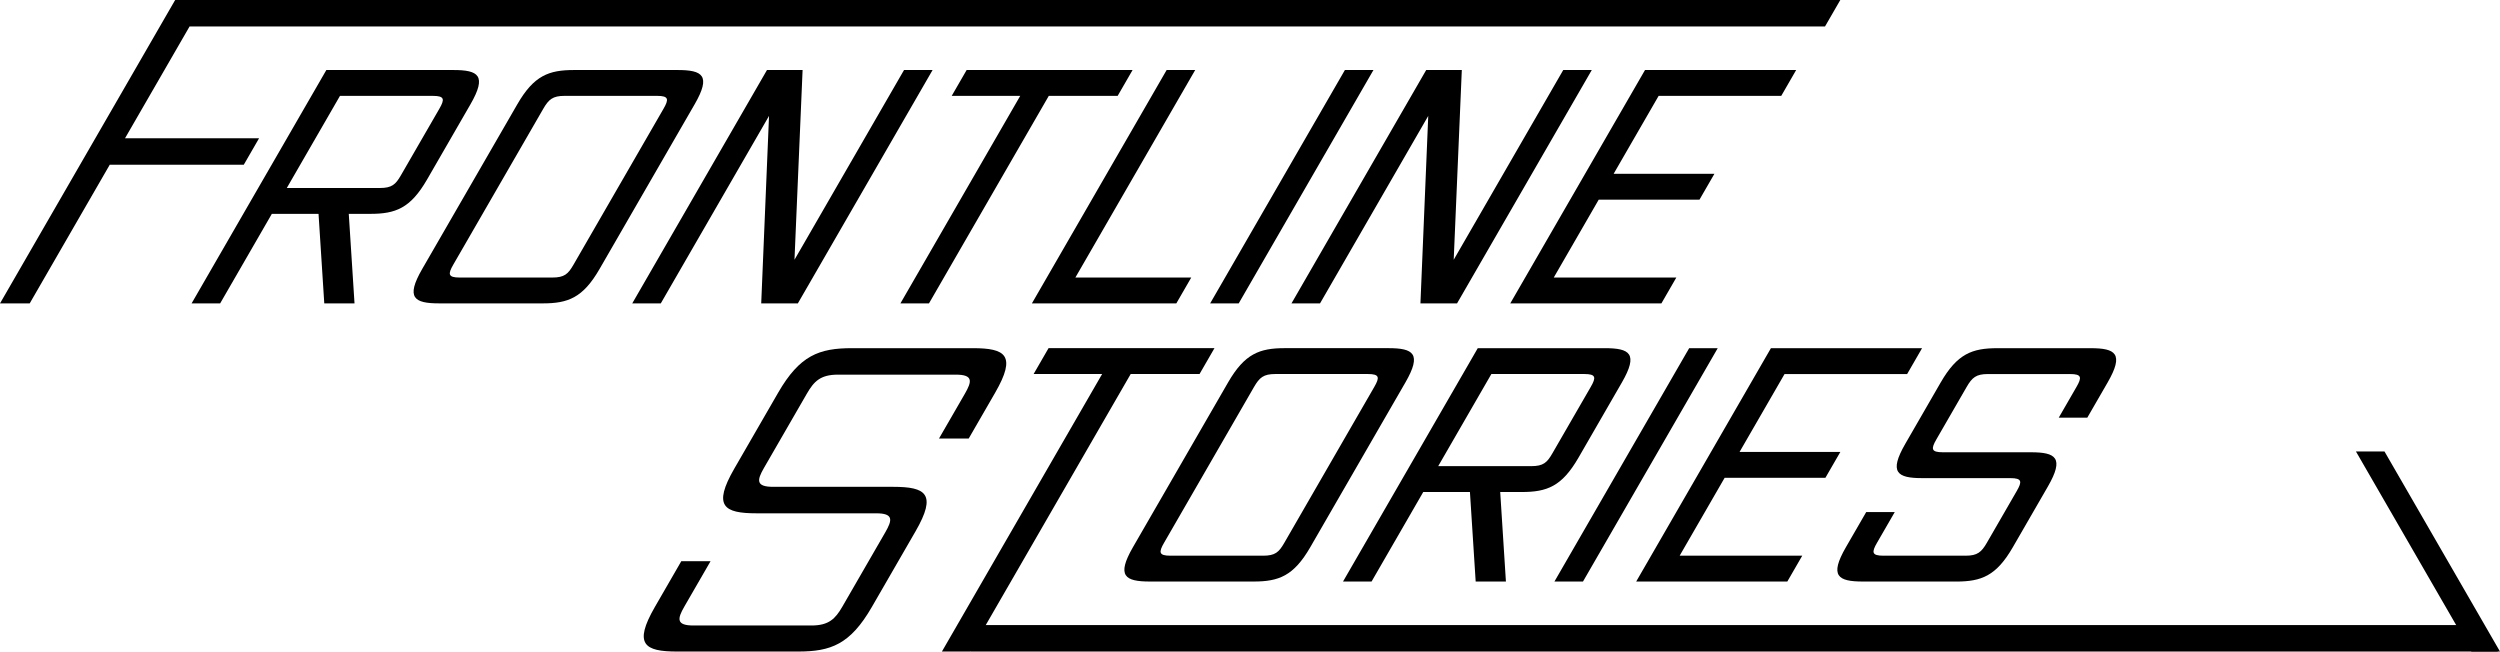 <svg xmlns="http://www.w3.org/2000/svg" width="592.431" height="154.399"><defs><linearGradient id="a"><stop></stop><stop></stop><stop></stop></linearGradient></defs><g><g><path d="M41.507 0L0 71.9h7.035l18.973-32.865h31.763l3.623-6.273H29.627L44.921 6.274h387.555L436.1 0z" transform="translate(0 .001)" fill="url(#a)"></path></g><path d="M227.71 148.126l2.32 6.273h361.909l-5.177-6.273z"></path><g transform="translate(0 .002)"><path d="M160.47 154.397c-7.76 0-10.4-1.694-5.288-10.556l6.266-10.852h6.933l-6.21 10.752c-1.667 2.89-1.964 4.483 2.173 4.483h27.937c4.141 0 5.679-1.593 7.346-4.483l10.177-17.622c1.669-2.886 1.968-4.479-2.173-4.479h-28.35c-7.76 0-10.4-1.692-5.29-10.556l10.408-18.025c5.116-8.862 9.716-10.553 17.476-10.553h28.662c7.76 0 10.4 1.692 5.288 10.553l-6.267 10.855h-7.039l6.154-10.654c1.665-2.888 1.966-4.481-2.171-4.481h-27.939c-4.139 0-5.677 1.593-7.346 4.481l-10.177 17.622c-1.667 2.888-1.966 4.481 2.175 4.481h28.448c7.764 0 10.406 1.692 5.288 10.553l-10.349 17.924c-5.114 8.862-9.714 10.556-17.474 10.556z"></path><path d="M76.844 71.89l-1.36-21.218H64.421L52.172 71.89h-6.767l31.93-55.3h30.088c5.968 0 8 1.3 4.067 8.118l-10.3 17.849c-3.936 6.816-7.475 8.118-13.445 8.118h-5.097L84.01 71.89zm27.262-46.107c1.282-2.222 1.292-3.064-1.5-3.064H80.563l-12.6 21.83h22.044c2.865 0 3.75-.844 4.987-2.988z"></path><path d="M104.103 71.89c-5.968 0-8-1.3-4.069-8.12l22.555-39.061c3.936-6.819 7.475-8.119 13.443-8.119h24.515c5.968 0 8 1.3 4.067 8.118l-22.555 39.065c-3.936 6.817-7.475 8.117-13.443 8.117zm53.126-46.111c1.282-2.222 1.292-3.064-1.5-3.064h-21.962c-2.785 0-3.748.842-5.032 3.064l-21.316 36.923c-1.28 2.22-1.292 3.064 1.5 3.064h21.964c2.863 0 3.746-.844 4.987-2.988z"></path><path d="M180.387 71.89l1.851-44.426-25.649 44.426h-6.765l31.929-55.3h8.438l-1.922 44.963 25.96-44.963h6.767l-31.927 55.3z"></path><path d="M213.376 71.89l28.39-49.175h-16.237l3.539-6.125h39.322l-3.537 6.128h-16.32l-28.39 49.172z"></path><path d="M244.533 71.89l31.928-55.3h6.767l-28.395 49.176h27.46l-3.537 6.124z"></path><path d="M286.775 71.89l31.929-55.3h6.767l-31.929 55.3z"></path><path d="M585.665 154.397l-27.373-47.412h6.767l27.373 47.412z"></path><path d="M336.604 71.89l1.851-44.426-25.646 44.426h-6.765l31.926-55.3h8.439l-1.921 44.962 25.957-44.962h6.764l-31.928 55.3z"></path><path d="M357.893 71.89l31.929-55.3h35.821l-3.537 6.128H393.05L382.39 41.18h23.882l-3.539 6.126h-23.878l-10.658 18.46h29.046l-3.536 6.124z"></path><path d="M223.207 154.397l37.968-65.766h-16.236l3.539-6.128h39.318l-3.537 6.128h-16.316l-37.968 65.766z"></path><path d="M272.537 137.806c-5.968 0-8-1.3-4.069-8.12l22.555-39.067c3.936-6.818 7.475-8.118 13.443-8.118h24.515c5.968 0 8 1.3 4.067 8.118l-22.555 39.066c-3.936 6.818-7.475 8.12-13.443 8.12zm53.126-46.111c1.282-2.222 1.292-3.064-1.5-3.064h-21.962c-2.785 0-3.748.842-5.032 3.064l-21.316 36.924c-1.28 2.22-1.292 3.064 1.5 3.064h21.969c2.863 0 3.746-.844 4.987-2.988z"></path><path d="M349.694 137.806l-1.36-21.218h-11.063l-12.249 21.218h-6.763l31.931-55.3h30.088c5.968 0 8 1.3 4.067 8.118l-10.3 17.849c-3.936 6.816-7.475 8.118-13.445 8.118h-5.093l1.352 21.215zm27.265-46.111c1.282-2.222 1.292-3.064-1.5-3.064h-22.046l-12.6 21.83h22.046c2.865 0 3.75-.844 4.987-2.988z"></path><path d="M368.358 137.806l31.929-55.3h6.767l-31.929 55.3z"></path><path d="M387.731 137.806l31.929-55.3h35.816l-3.537 6.128h-29.051l-10.66 18.461h23.884l-3.541 6.124h-23.878l-10.658 18.459h29.049l-3.539 6.128z"></path><path d="M441.489 137.806c-5.97 0-8-1.3-4.067-8.12l4.821-8.348h6.767l-4.207 7.281c-1.284 2.22-1.29 3.064 1.5 3.064h19.5c2.785 0 3.748-.844 5.03-3.064l7.076-12.255c1.284-2.22 1.292-3.064-1.493-3.064h-20.853c-5.972 0-8-1.3-4.067-8.118l8.4-14.555c3.936-6.818 7.473-8.118 13.445-8.118h22.045c5.97 0 8 1.3 4.067 8.118l-4.821 8.35h-6.767l4.2-7.277c1.284-2.222 1.292-3.064-1.493-3.064h-19.5c-2.785 0-3.75.842-5.032 3.064l-7.164 12.409c-1.284 2.22-1.29 3.064 1.493 3.064h20.855c5.97 0 8 1.3 4.067 8.118l-8.315 14.4c-3.936 6.818-7.473 8.12-13.443 8.12z"></path></g></g></svg>
